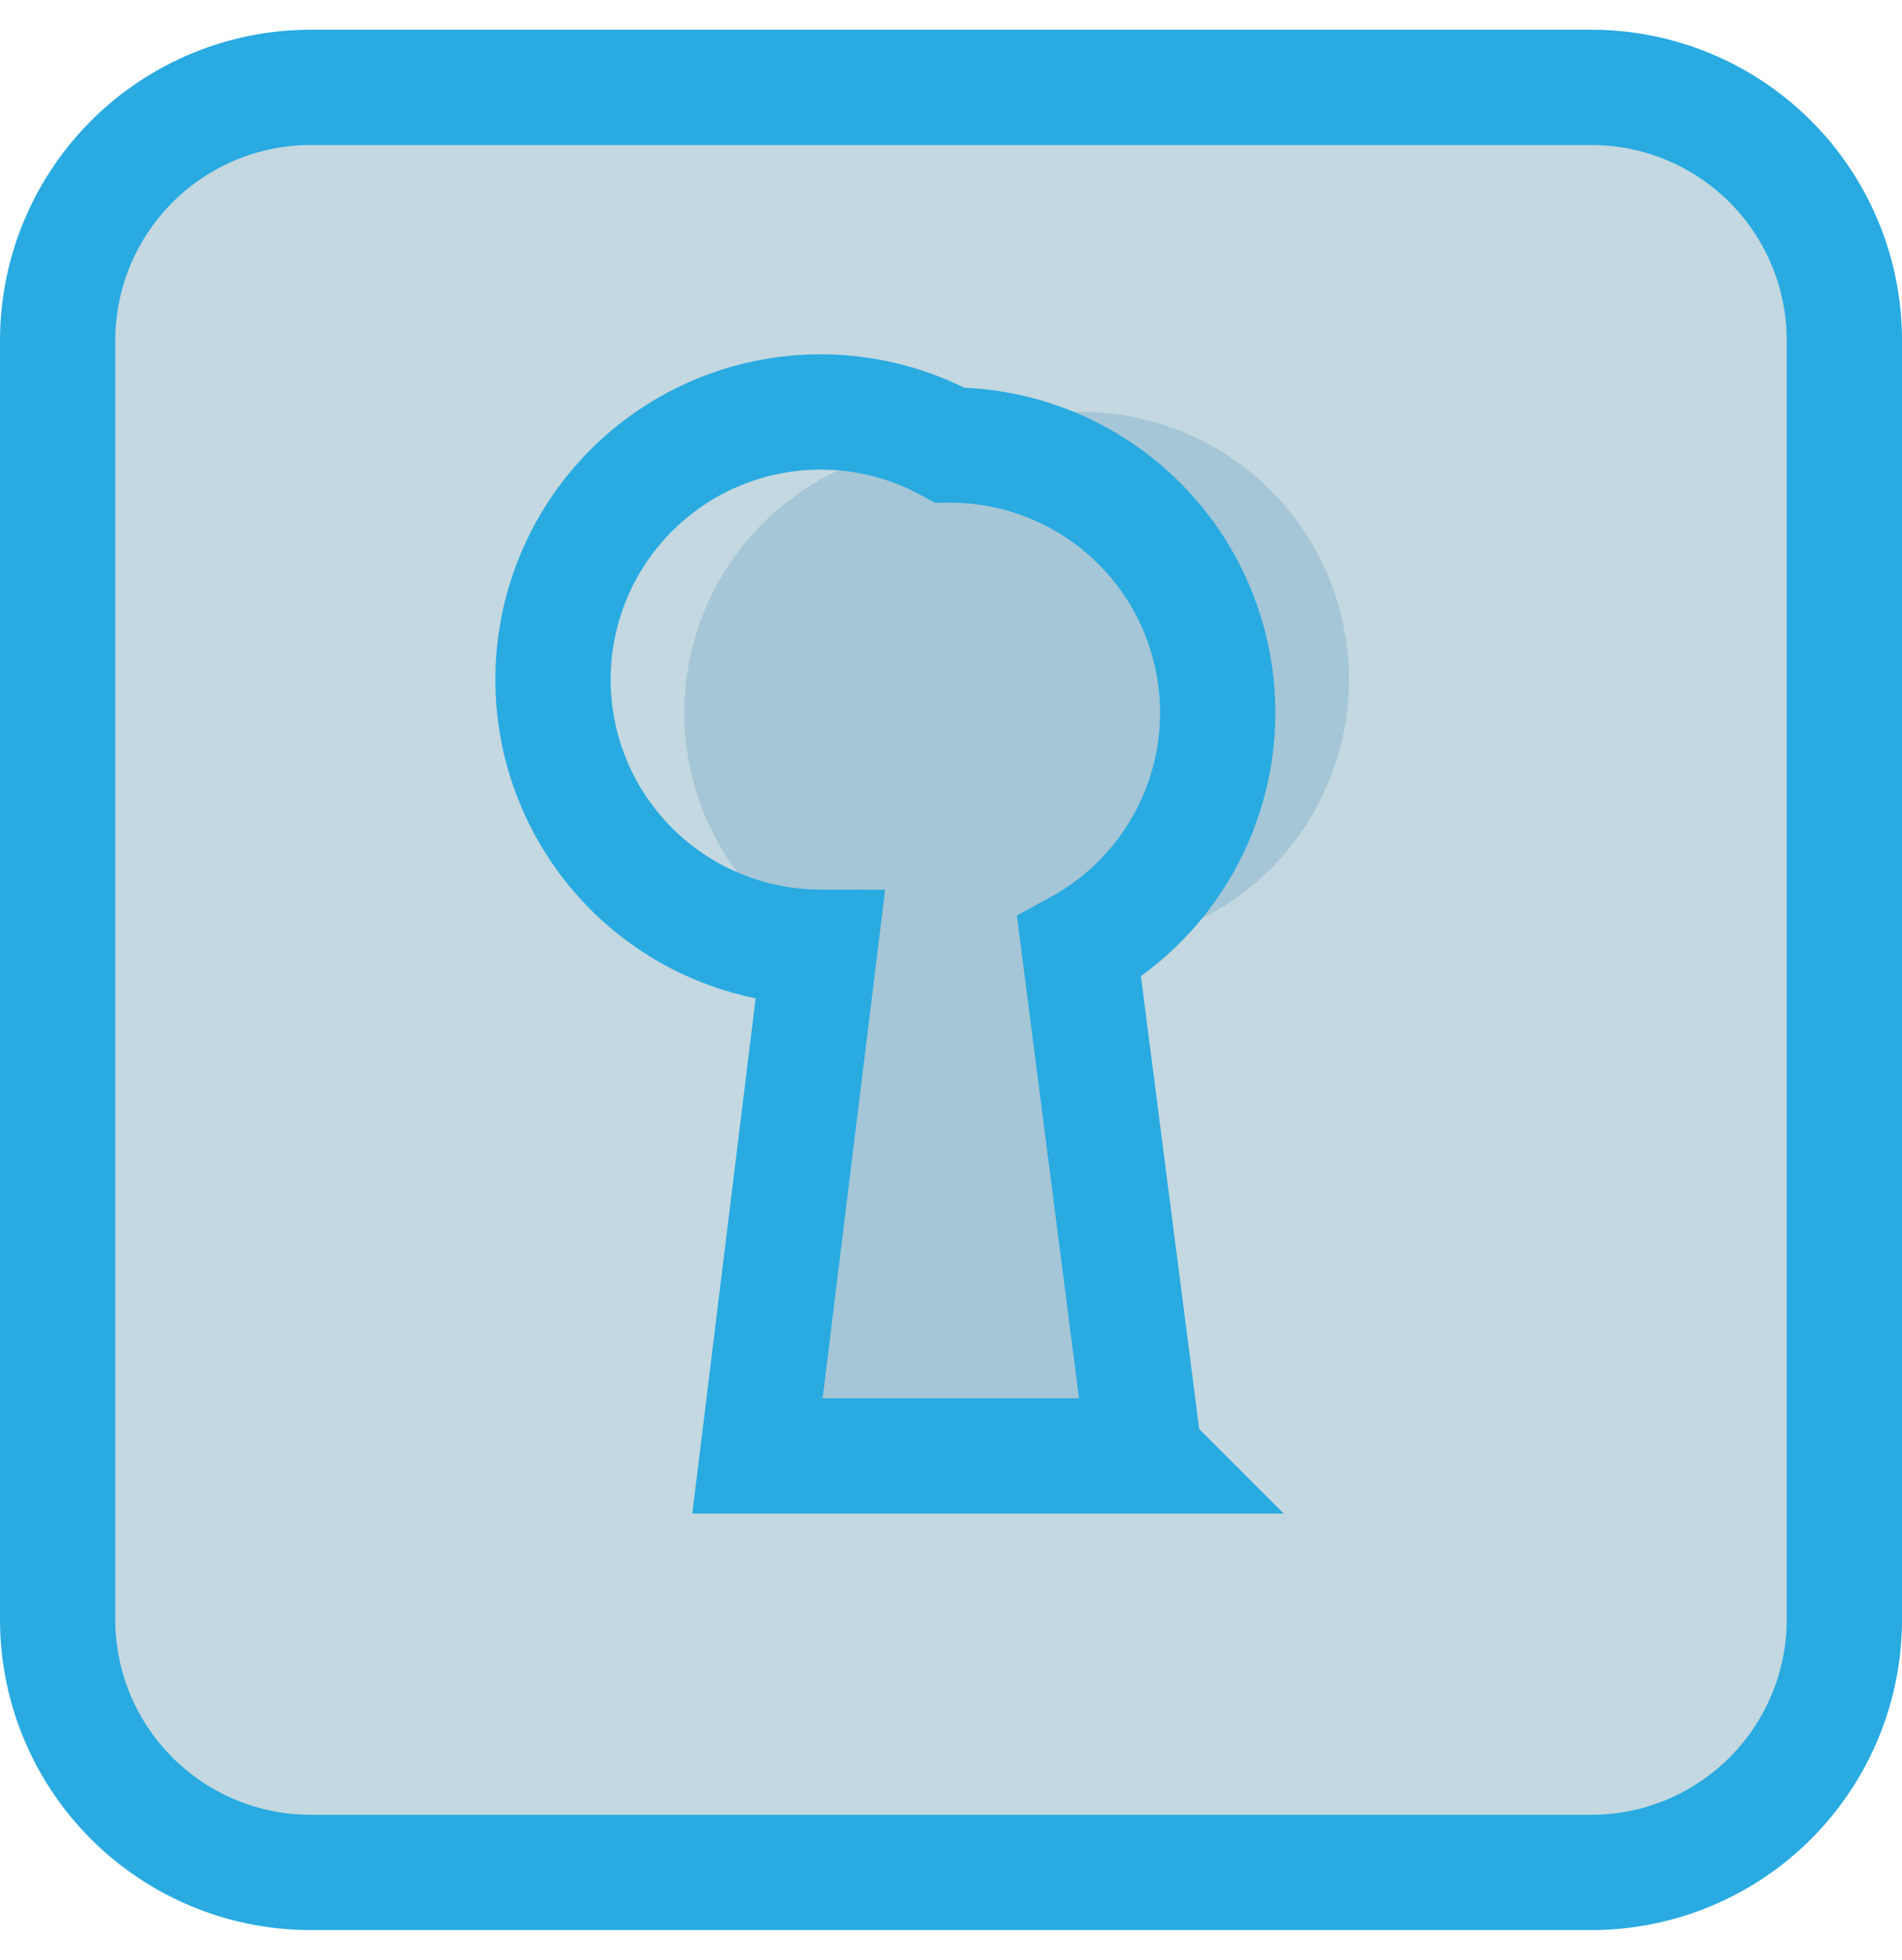 <svg width="33" height="34" xmlns="http://www.w3.org/2000/svg"><g fill="none" fill-rule="evenodd"><path d="M32 28.097a4.394 4.394 0 0 1-4.443 4.387H5.392A4.39 4.39 0 0 1 1 28.097V5.903a4.39 4.39 0 0 1 4.392-4.387h22.165a4.394 4.394 0 0 1 3.138 1.267A4.385 4.385 0 0 1 32 5.903v22.194z" fill="#c3d8e0" fill-rule="nonzero"/><path d="M19.858 25.258h-6.716l1.136-8.826a4.643 4.643 0 0 1 2.248-8.711 4.643 4.643 0 1 1 2.248 8.712l1.084 8.825z" fill="#a5c6d6" fill-rule="nonzero"/><path d="M19.858 25.258l-1.136-8.826a4.643 4.643 0 0 0-2.248-8.711 4.643 4.643 0 1 0-2.247 8.712l-1.085 8.825h6.716z" stroke="#29aae1" stroke-width="2" stroke-linecap="round"/><path d="M32 28.097a4.39 4.39 0 0 1-4.392 4.387H5.443a4.394 4.394 0 0 1-3.138-1.267A4.385 4.385 0 0 1 1 28.097V5.903a4.394 4.394 0 0 1 4.443-4.387h22.165A4.39 4.39 0 0 1 32 5.903v22.194z" stroke="#29aae1" stroke-width="2" stroke-linecap="round"/></g></svg>